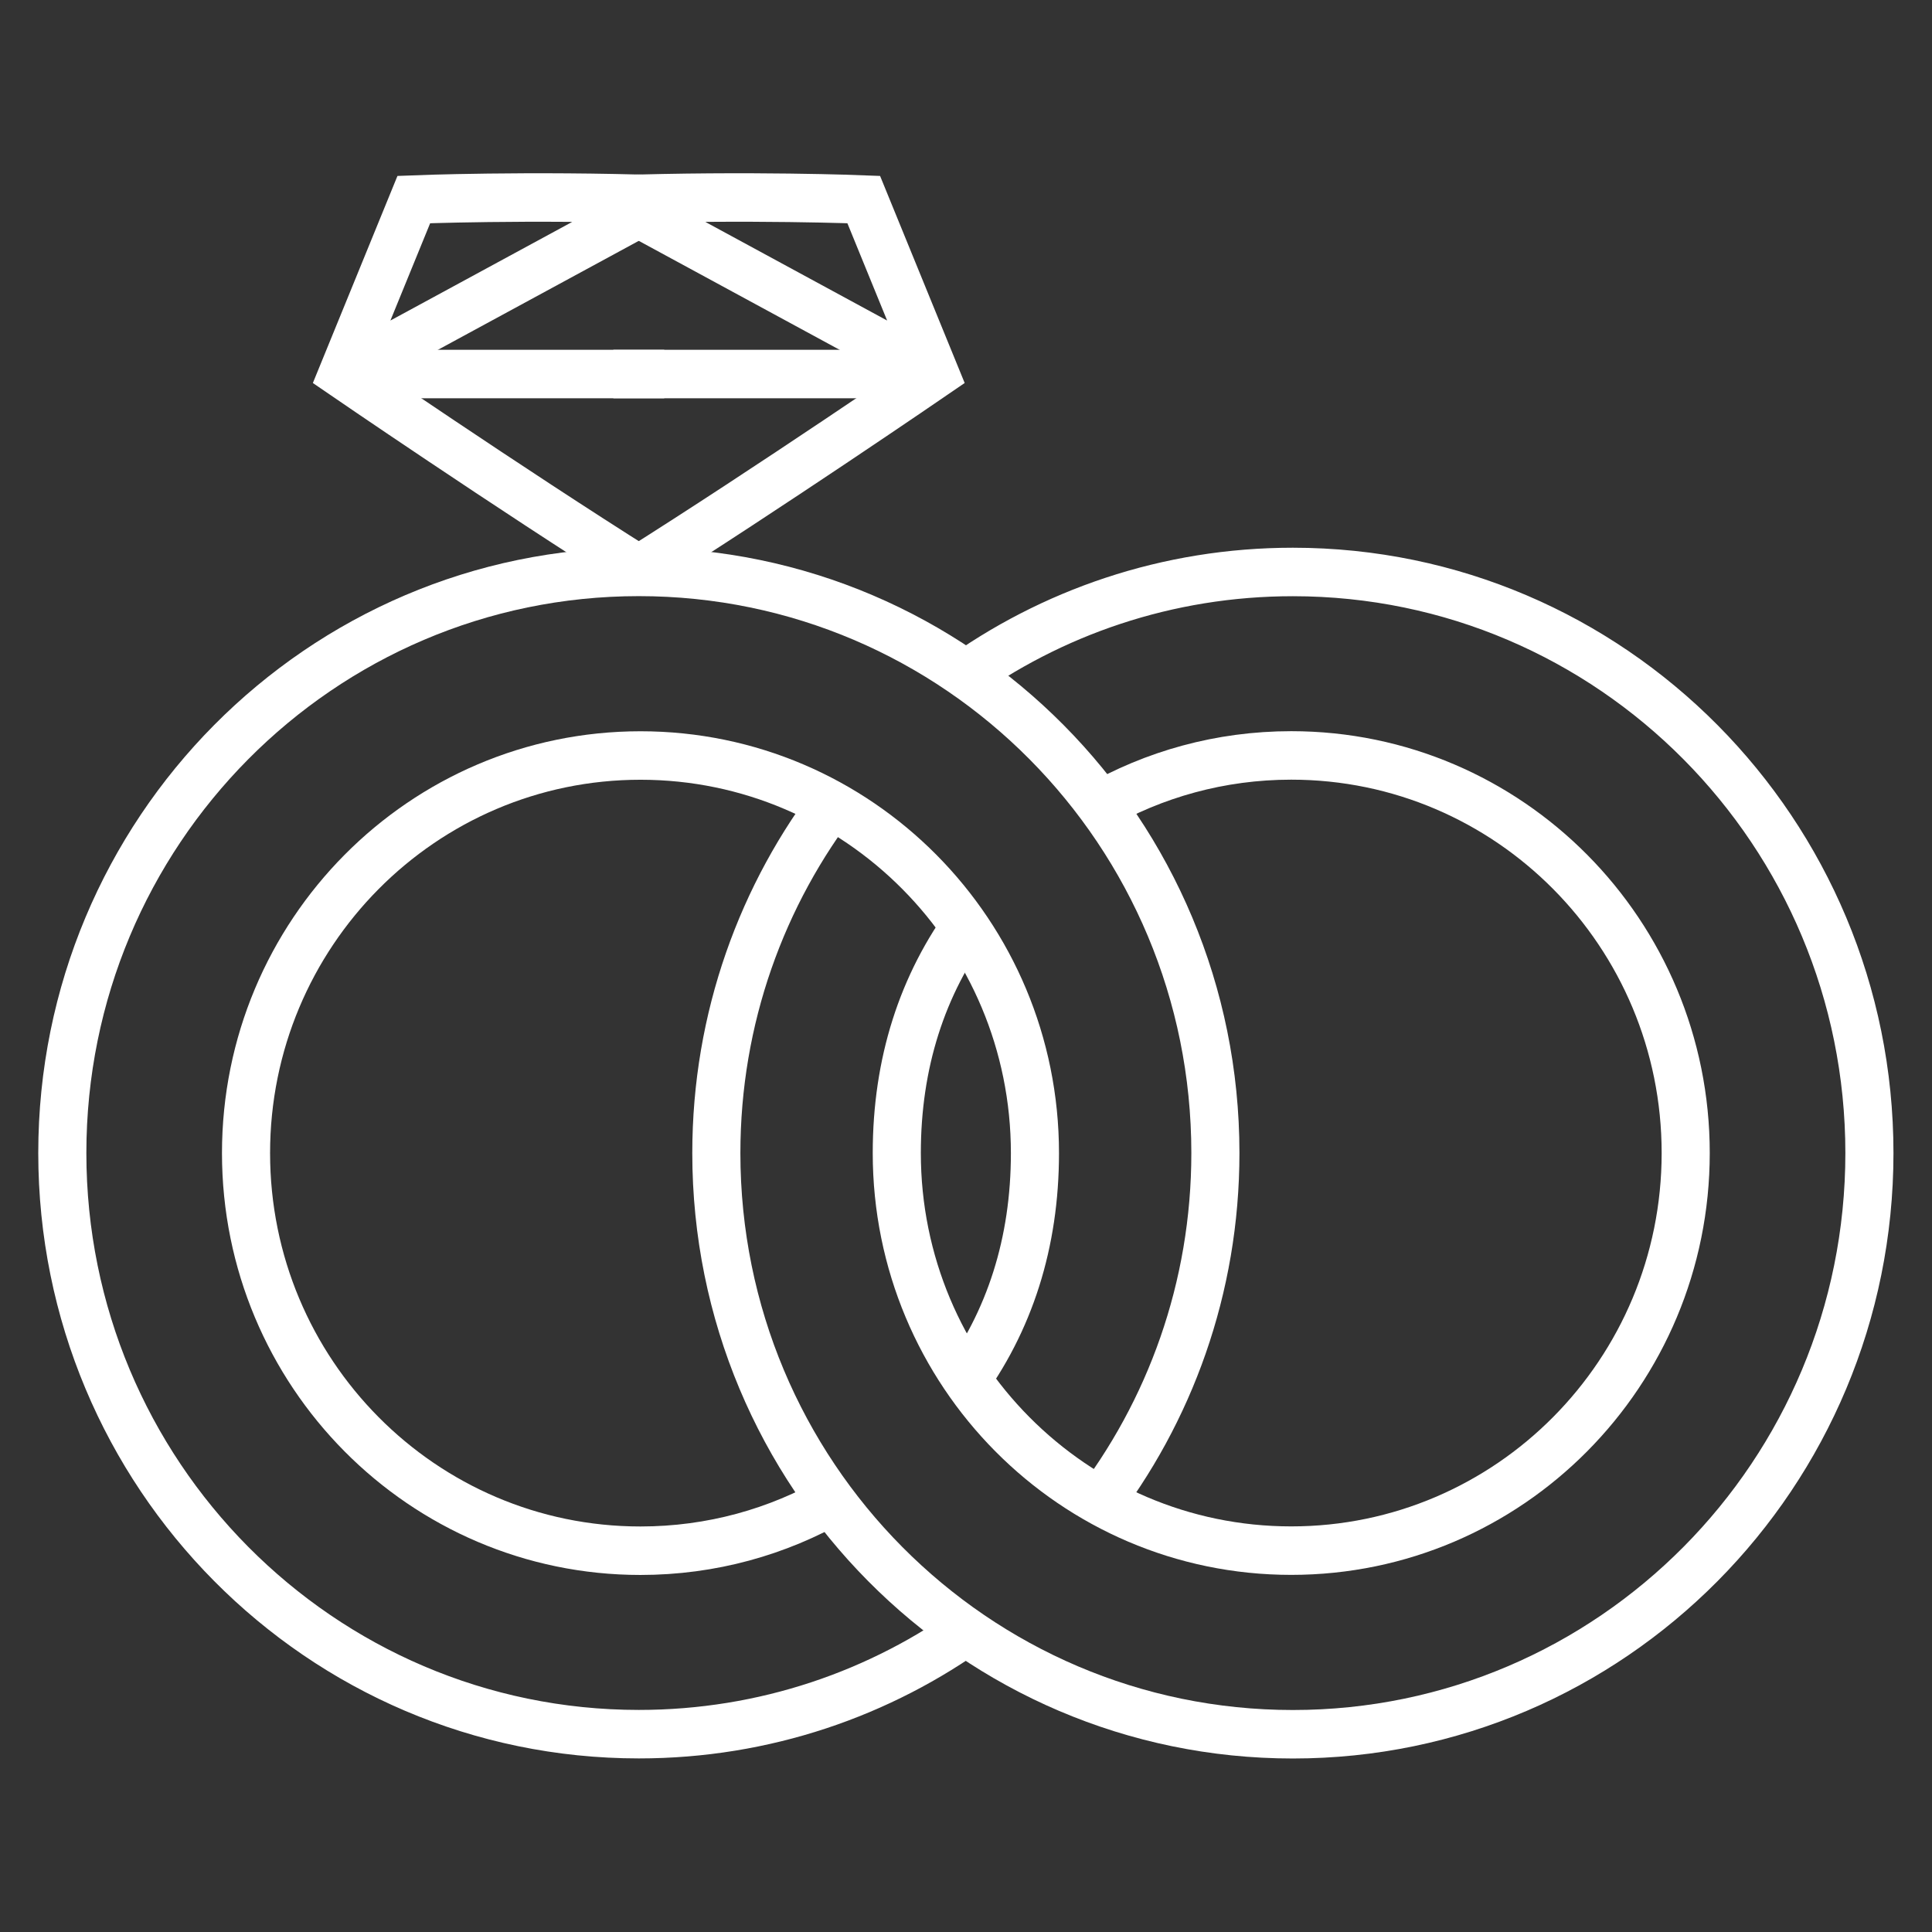 <?xml version="1.0" encoding="UTF-8" standalone="no"?>
<svg
   id="Layer_1"
   version="1.1"
   viewBox="0 0 800 800"
   sodipodi:docname="weddingplace_white.svg"
   inkscape:version="1.4.2 (f4327f4, 2025-05-13)"
   xmlns:inkscape="http://www.inkscape.org/namespaces/inkscape"
   xmlns:sodipodi="http://sodipodi.sourceforge.net/DTD/sodipodi-0.dtd"
   xmlns="http://www.w3.org/2000/svg"
   xmlns:svg="http://www.w3.org/2000/svg">
  <rect x="0" y="0" width="800" height="800" fill="#333333" stroke="none"/>
  <sodipodi:namedview
     id="namedview121"
     pagecolor="#ffffff"
     bordercolor="#000000"
     borderopacity="0.25"
     inkscape:showpageshadow="2"
     inkscape:pageopacity="0.0"
     inkscape:pagecheckerboard="0"
     inkscape:deskcolor="#d1d1d1"
     showgrid="false"
     inkscape:zoom="1.31625"
     inkscape:cx="400"
     inkscape:cy="507.12251"
     inkscape:window-width="3840"
     inkscape:window-height="2066"
     inkscape:window-x="-11"
     inkscape:window-y="-11"
     inkscape:window-maximized="1"
     inkscape:current-layer="Layer_1" />
  <!-- Generator: Adobe Illustrator 29.5.1, SVG Export Plug-In . SVG Version: 2.1.0 Build 141)  -->
  <defs
     id="defs4">
    <style
       id="style2">
      .st0, .st1 {
        stroke-width: 15px;
      }

      .st0, .st1, .st2 {
        fill: none;
        stroke: #000;
        stroke-miterlimit: 10;
      }

      .st1 {
        stroke-linecap: round;
      }

      .st2 {
        stroke-width: 10px;
      }
    </style>
  </defs>
  <path
     class="st0"
     d="M660.13,11.34"
     id="path6"
     style="stroke:#ffffff;stroke-opacity:1" />
  <g
     id="g1"
     transform="translate(-0.53,73.679)"
     style="stroke:#ffffff;stroke-opacity:1">
    <g
       id="g18"
       style="stroke:#ffffff;stroke-width:5.891;stroke-dasharray:none;stroke-opacity:1"
       transform="matrix(3.381,0,0,3.408,-951.926,-30.515)">
      <path
         class="st2"
         d="M 360.35,56.82 C 343.9,46.55 323.66,32.78 323.66,32.78 l 8.73,-21.2 c 0,0 14.07,-0.56 30.66,0 l -39.39,21.2"
         id="path10"
         style="stroke:#ffffff;stroke-width:5.891;stroke-dasharray:none;stroke-opacity:1" />
      <line
         class="st2"
         x1="363.06"
         y1="32.78"
         x2="323.66"
         y2="32.78"
         id="line12"
         style="stroke:#ffffff;stroke-width:5.891;stroke-dasharray:none;stroke-opacity:1" />
      <path
         class="st2"
         d="m 359.53,56.82 c 16.45,-10.27 36.69,-24.04 36.69,-24.04 l -8.73,-21.2 c 0,0 -14.07,-0.56 -30.66,0 l 39.39,21.2"
         id="path14"
         style="stroke:#ffffff;stroke-width:5.891;stroke-dasharray:none;stroke-opacity:1" />
      <line
         class="st2"
         x1="356.83"
         y1="32.78"
         x2="396.22"
         y2="32.78"
         id="line16"
         style="stroke:#ffffff;stroke-width:5.891;stroke-dasharray:none;stroke-opacity:1" />
    </g>
    <g
       id="g24"
       style="stroke:#ffffff;stroke-width:5.891;stroke-dasharray:none;stroke-opacity:1"
       transform="matrix(3.381,0,0,3.408,-951.926,-30.515)">
      <path
         class="st0"
         d="m 384.4,83.98 c -9.37,11.99 -14.96,27.07 -14.96,43.46 0,39 31.62,70.61 70.61,70.61 38.99,0 70.61,-31.62 70.61,-70.61 0,-38.99 -31.62,-70.61 -70.61,-70.61 -15.38,0 -29.62,4.92 -41.21,13.28"
         id="path20"
         style="stroke:#ffffff;stroke-width:5.891;stroke-dasharray:none;stroke-opacity:1" />
      <path
         class="st0"
         d="m 400.66,98.91 c -6.05,8.07 -9.12,17.66 -9.12,28.52 0,26.68 21.63,48.31 48.31,48.31 26.68,0 48.31,-21.63 48.31,-48.31 0,-26.68 -21.63,-48.31 -48.31,-48.31 -8.68,0 -16.83,2.29 -23.87,6.31"
         id="path22"
         style="stroke:#ffffff;stroke-width:5.891;stroke-dasharray:none;stroke-opacity:1" />
    </g>
    <g
       id="g30"
       style="stroke:#ffffff;stroke-width:5.891;stroke-dasharray:none;stroke-opacity:1"
       transform="matrix(3.381,0,0,3.408,-951.926,-30.515)">
      <path
         class="st0"
         d="m 415.6,170.89 c 9.37,-11.99 14.96,-27.07 14.96,-43.46 0,-39 -31.62,-70.61 -70.61,-70.61 -38.99,0 -70.61,31.62 -70.61,70.61 0,38.99 31.62,70.61 70.61,70.61 15.38,0 29.62,-4.92 41.21,-13.28"
         id="path26"
         style="stroke:#ffffff;stroke-width:5.891;stroke-dasharray:none;stroke-opacity:1" />
      <path
         class="st0"
         d="m 399.34,155.96 c 6.05,-8.07 9.12,-17.66 9.12,-28.52 0,-26.68 -21.63,-48.31 -48.31,-48.31 -26.68,0 -48.31,21.63 -48.31,48.31 0,26.68 21.63,48.31 48.31,48.31 8.68,0 16.83,-2.29 23.87,-6.31"
         id="path28"
         style="stroke:#ffffff;stroke-width:5.891;stroke-dasharray:none;stroke-opacity:1" />
    </g>
  </g>
</svg>
